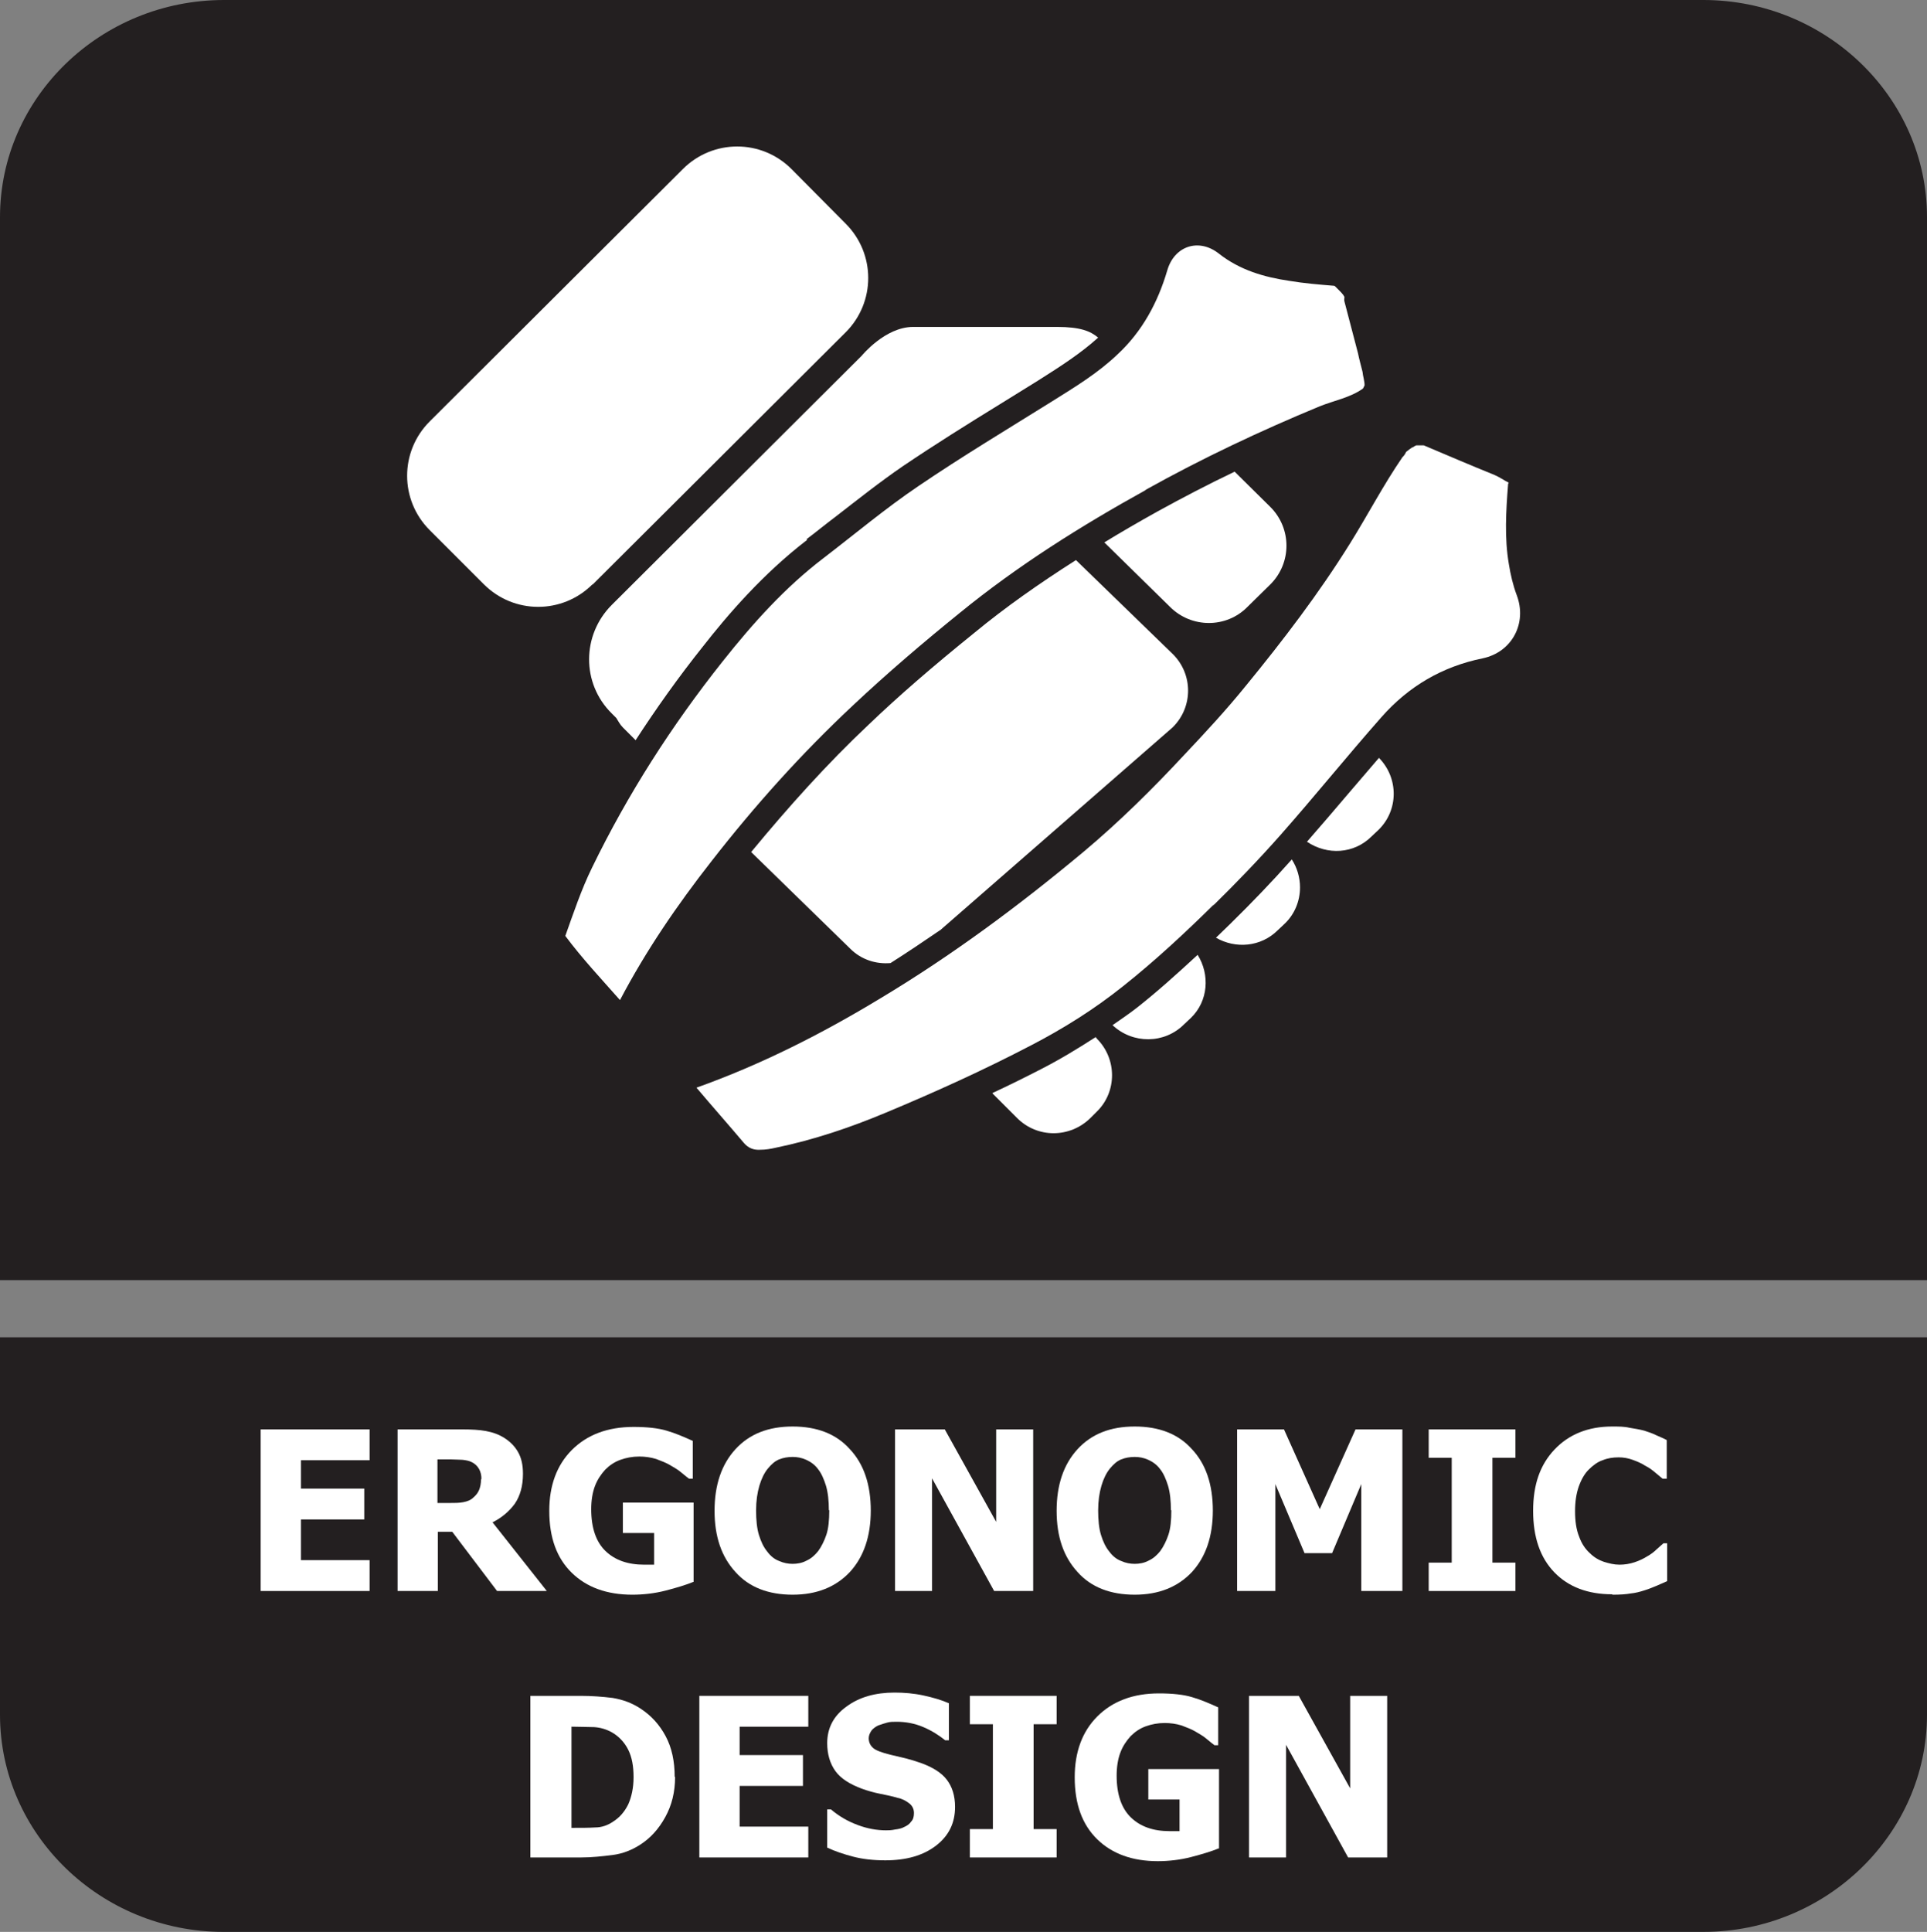 <?xml version="1.0" encoding="UTF-8"?>
<svg id="Layer_2" data-name="Layer 2" xmlns="http://www.w3.org/2000/svg" viewBox="0 0 46.87 46.98">
  <rect x="0" y="0" width="46.87" height="46.98" fill="#808080" stroke="none"/>
  <defs>
    <style>
      .cls-1 {
        fill: #fff;
      }

      .cls-2 {
        fill: #231f20;
        fill-rule: evenodd;
      }
    </style>
  </defs>
  <g id="Layer_3" data-name="Layer 3">
    <g>
      <g>
        <path class="cls-2" d="M5.45,0h35.98c2.99,0,5.44,2.37,5.44,5.28v25.85H0V5.28C0,2.37,2.45,0,5.45,0"/>
        <path class="cls-2" d="M46.87,34.85v6.85c0,2.9-2.45,5.28-5.44,5.28H5.44c-2.99,0-5.44-2.37-5.44-5.28v-9.18h46.87v2.34Z"/>
        <g>
          <path class="cls-1" d="M6.34,38.69v-3.93h2.65v.75h-1.67v.69h1.54v.75h-1.54v.99h1.67v.75h-2.65Z"/>
          <path class="cls-1" d="M13.29,38.69h-1.2l-1.09-1.44h-.35v1.44h-.98v-3.93h1.58c.22,0,.41.01.57.04.16.03.31.08.45.17.14.09.25.2.33.34.08.14.12.31.12.53,0,.3-.07.54-.2.73-.14.19-.32.34-.54.45l1.32,1.67ZM11.71,35.97c0-.1-.02-.18-.06-.25-.04-.07-.1-.13-.19-.17-.06-.03-.13-.04-.21-.05-.08,0-.17-.01-.28-.01h-.33v1.06h.28c.14,0,.25,0,.35-.02.1-.02.18-.05.24-.11.06-.05.11-.11.14-.18.03-.07.05-.16.05-.27Z"/>
          <path class="cls-1" d="M16.86,38.47c-.17.07-.4.14-.67.21s-.55.1-.81.1c-.62,0-1.11-.18-1.47-.53-.37-.36-.55-.86-.55-1.51,0-.61.18-1.11.55-1.48.37-.37.87-.56,1.5-.56.33,0,.6.03.8.09.21.06.42.15.64.25v.92h-.09s-.12-.09-.2-.16-.18-.12-.26-.17c-.1-.06-.21-.1-.34-.15-.13-.04-.27-.06-.41-.06-.17,0-.32.03-.46.08s-.26.13-.37.24c-.1.11-.19.24-.25.4-.06.16-.09.35-.09.56,0,.46.12.8.35,1.02.23.22.54.33.94.33.04,0,.08,0,.12,0,.05,0,.09,0,.12,0v-.77h-.76v-.74h1.72v1.93Z"/>
          <path class="cls-1" d="M21.18,36.73c0,.63-.17,1.13-.51,1.5-.34.36-.8.55-1.39.55s-1.06-.18-1.39-.55c-.34-.37-.51-.86-.51-1.49s.17-1.13.51-1.5c.34-.37.8-.55,1.39-.55s1.06.18,1.39.55c.34.36.51.86.51,1.5ZM20.16,36.73c0-.23-.02-.43-.07-.6-.05-.16-.11-.3-.19-.4-.08-.11-.18-.18-.29-.23-.11-.05-.22-.07-.33-.07-.12,0-.23.02-.33.06-.1.04-.19.12-.28.23-.08.1-.15.24-.2.41-.05.17-.08.37-.08.6s.02.44.07.6c.05.16.11.29.2.4.08.11.18.19.29.23.11.05.22.07.33.07s.23-.02.34-.08c.11-.05.2-.13.28-.23.08-.11.15-.25.2-.4.05-.15.07-.35.07-.6Z"/>
          <path class="cls-1" d="M25.13,38.69h-.95l-1.51-2.74v2.74h-.9v-3.93h1.21l1.25,2.25v-2.25h.9v3.93Z"/>
          <path class="cls-1" d="M29.5,36.73c0,.63-.17,1.13-.51,1.5-.34.36-.8.55-1.39.55s-1.06-.18-1.39-.55c-.34-.37-.51-.86-.51-1.49s.17-1.13.51-1.5c.34-.37.8-.55,1.39-.55s1.06.18,1.39.55c.34.36.51.86.51,1.5ZM28.48,36.73c0-.23-.02-.43-.07-.6-.05-.16-.11-.3-.19-.4-.08-.11-.18-.18-.29-.23-.11-.05-.22-.07-.33-.07-.12,0-.23.02-.33.06-.1.04-.19.12-.28.23-.08.1-.15.24-.2.41-.05.17-.08.37-.08.6s.02.44.07.6c.05.16.11.29.2.4.08.11.18.19.29.23.11.05.22.07.33.07s.23-.02.34-.08c.11-.05.2-.13.28-.23.08-.11.15-.25.2-.4.05-.15.07-.35.07-.6Z"/>
          <path class="cls-1" d="M34.09,38.69h-.98v-2.6l-.71,1.68h-.67l-.71-1.68v2.6h-.93v-3.93h1.14l.87,1.94.87-1.94h1.14v3.93Z"/>
          <path class="cls-1" d="M36.86,38.69h-2.11v-.69h.56v-2.55h-.56v-.69h2.11v.69h-.56v2.55h.56v.69Z"/>
          <path class="cls-1" d="M39.21,38.77c-.59,0-1.06-.18-1.4-.53-.35-.36-.52-.86-.52-1.5s.17-1.12.52-1.49.82-.56,1.4-.56c.16,0,.3,0,.42.03.12.02.25.04.36.07.09.03.19.06.29.11.11.05.19.08.26.12v.94h-.1s-.11-.09-.18-.15-.15-.12-.25-.17c-.09-.06-.19-.1-.3-.14-.11-.04-.22-.06-.34-.06-.14,0-.27.02-.39.07-.12.04-.23.12-.34.23-.1.1-.18.24-.24.41-.06.17-.09.37-.09.6,0,.24.03.45.1.62.06.17.15.3.26.4.1.1.22.17.34.21.13.04.25.07.38.07s.25-.02.37-.06c.12-.04.22-.09.3-.14.09-.05.17-.11.23-.17.07-.06.12-.11.17-.15h.09v.92c-.07.03-.16.07-.25.11-.1.04-.19.08-.29.11-.12.04-.24.07-.35.08-.11.02-.25.03-.44.03Z"/>
          <path class="cls-1" d="M16.42,43.21c0,.37-.08.69-.24.98-.16.29-.36.51-.61.67-.2.13-.43.22-.67.25s-.5.06-.77.06h-1.23v-3.93h1.22c.28,0,.53.02.78.05.24.04.47.12.68.26.26.17.46.39.61.67s.22.61.22.99ZM15.41,43.21c0-.26-.04-.48-.13-.66-.09-.18-.23-.33-.41-.43-.13-.07-.27-.11-.42-.12-.15,0-.32-.01-.53-.01h-.02v2.46h.02c.22,0,.41,0,.56-.01.15,0,.3-.05.43-.14.16-.1.28-.24.37-.42.08-.18.13-.4.13-.66Z"/>
          <path class="cls-1" d="M17.01,45.17v-3.93h2.65v.75h-1.67v.69h1.54v.75h-1.54v.99h1.67v.75h-2.65Z"/>
          <path class="cls-1" d="M21.54,45.24c-.3,0-.56-.03-.79-.09-.23-.06-.44-.13-.63-.22v-.93h.09c.2.17.41.29.65.38.24.09.47.13.69.13.06,0,.13,0,.22-.02.09-.01.17-.03.22-.06.07-.03.13-.07.17-.13.05-.05.07-.12.07-.21,0-.1-.04-.18-.12-.24-.08-.06-.17-.11-.28-.13-.13-.04-.28-.07-.43-.1-.15-.03-.29-.07-.43-.12-.3-.11-.52-.25-.65-.43s-.2-.41-.2-.68c0-.37.16-.67.47-.89.31-.23.7-.34,1.17-.34.23,0,.47.02.7.07.23.05.44.11.62.19v.9h-.09c-.15-.12-.32-.23-.53-.32-.21-.09-.43-.13-.65-.13-.09,0-.16,0-.23.02s-.14.04-.22.07c-.06.03-.12.07-.16.12-.04.06-.07.12-.07.19,0,.1.04.18.11.24.07.06.21.11.41.16.13.03.26.06.38.09.12.03.25.07.39.12.27.1.48.23.61.4.13.17.2.39.2.66,0,.39-.15.7-.46.94s-.72.36-1.24.36Z"/>
          <path class="cls-1" d="M25.7,45.17h-2.11v-.69h.56v-2.55h-.56v-.69h2.11v.69h-.56v2.55h.56v.69Z"/>
          <path class="cls-1" d="M29.64,44.95c-.17.07-.4.14-.67.21s-.55.1-.81.1c-.62,0-1.11-.18-1.47-.53-.37-.36-.55-.86-.55-1.51,0-.61.18-1.11.55-1.48.37-.37.87-.56,1.5-.56.33,0,.6.03.8.09.21.06.42.15.64.25v.92h-.09s-.12-.09-.2-.16-.18-.12-.26-.17c-.1-.06-.21-.1-.34-.15-.13-.04-.27-.06-.41-.06-.17,0-.32.03-.46.08s-.26.13-.37.24c-.1.11-.19.24-.25.4-.06.16-.09.35-.09.56,0,.46.12.8.35,1.02.23.22.54.33.94.33.04,0,.08,0,.12,0,.05,0,.09,0,.12,0v-.77h-.76v-.74h1.72v1.93Z"/>
          <path class="cls-1" d="M33.74,45.17h-.95l-1.51-2.74v2.74h-.9v-3.93h1.21l1.25,2.25v-2.25h.9v3.93Z"/>
        </g>
      </g>
      <g>
        <path class="cls-1" d="M27.85,11.92c1.38-.77,2.8-1.44,4.25-2.04.35-.14.74-.21,1.05-.43.01-.02.03-.05.04-.08,0-.11-.04-.22-.05-.33h0c-.04-.16-.08-.3-.11-.45-.11-.42-.22-.84-.33-1.26-.01-.04,0-.07,0-.1,0,0,0-.01,0-.01-.01-.02-.02-.03-.03-.05-.03-.04-.06-.07-.09-.1-.02-.02-.04-.04-.06-.06,0,0-.03-.03-.04-.04t0,0s-.02-.02-.03-.02c0,0,0,0,0,0-.37-.03-.73-.06-1.09-.12-.61-.09-1.2-.26-1.71-.66-.49-.39-1.09-.19-1.26.41-.23.78-.61,1.48-1.2,2.03-.48.46-1.04.8-1.6,1.15-1.09.68-2.19,1.34-3.25,2.06-.8.54-1.55,1.17-2.32,1.76-.93.71-1.71,1.58-2.44,2.5-1.24,1.56-2.31,3.23-3.18,5.02-.26.53-.45,1.1-.65,1.66,0,0,0,0,0,0,.41.55.88,1.05,1.33,1.56.63-1.2,1.39-2.31,2.22-3.37,1.05-1.35,2.19-2.62,3.44-3.79.84-.79,1.72-1.54,2.61-2.26,1.41-1.15,2.94-2.11,4.53-2.99"/>
        <path class="cls-1" d="M29.5,22.03c.57-.56,1.12-1.13,1.65-1.73.83-.94,1.62-1.92,2.45-2.86.66-.75,1.48-1.23,2.46-1.43.72-.15,1.09-.86.83-1.54-.09-.24-.15-.5-.19-.75-.11-.64-.07-1.29-.02-1.93,0-.02,0-.04.02-.05-.12-.06-.23-.14-.35-.19,0,0,0,0,0,0-.57-.23-1.13-.47-1.72-.72h0s0,0-.02,0c-.01,0-.03,0-.05,0,0,0,0,0-.01,0-.02,0-.03,0-.05,0,0,0-.02,0-.03,0t0,0s-.02,0-.02,0c-.03.01-.06.03-.09.05,0,0,0,0,0,0,0,0,0,0-.01,0-.01,0-.02.02-.03.02-.03.02-.06.04-.08.06-.01.01-.03.02-.04.03,0,0,0,0,0,0-.02.05-.05.09-.09.13t0,0c-.46.67-.84,1.4-1.27,2.09-.76,1.22-1.63,2.36-2.54,3.47-.47.58-.97,1.12-1.48,1.66-.78.84-1.59,1.64-2.46,2.37-1.57,1.31-3.2,2.52-4.95,3.57-1.42.86-2.9,1.61-4.47,2.17.38.45.77.89,1.15,1.34.11.13.24.18.4.17.13,0,.25-.02.38-.05.92-.19,1.81-.49,2.67-.85,1.2-.5,2.39-1.04,3.54-1.64.79-.41,1.54-.88,2.24-1.44.78-.62,1.51-1.3,2.22-2"/>
        <path class="cls-1" d="M14.41,14.22l6.16-6.14c.73-.73.73-1.91,0-2.64l-1.32-1.33c-.73-.73-1.91-.73-2.64,0l-6.16,6.14c-.73.73-.73,1.91,0,2.64l1.32,1.32c.73.73,1.91.73,2.64,0"/>
        <path class="cls-1" d="M31.79,20.47c.49.33,1.14.3,1.57-.13l.17-.16c.49-.48.49-1.26.01-1.75-.24.28-.48.56-.72.84-.34.4-.69.81-1.04,1.21"/>
        <path class="cls-1" d="M29.57,22.8c.48.28,1.1.23,1.51-.18l.17-.16c.24-.23.37-.55.37-.88,0-.24-.07-.48-.2-.68-.47.53-.97,1.05-1.49,1.56-.12.12-.23.22-.35.34"/>
        <path class="cls-1" d="M27.06,24.93c.49.46,1.26.46,1.74-.02l.17-.16c.42-.41.46-1.05.16-1.53-.53.49-1,.91-1.47,1.28-.19.15-.4.29-.6.43"/>
        <path class="cls-1" d="M24.14,26.59l.6.6c.49.49,1.28.49,1.78,0l.16-.16c.49-.48.49-1.28,0-1.77l-.03-.04c-.42.27-.86.54-1.33.78-.37.19-.77.39-1.18.58"/>
        <path class="cls-1" d="M26.86,13.19l1.6,1.57c.52.52,1.37.52,1.88,0l.56-.55c.52-.52.52-1.36,0-1.88l-.87-.86c-.65.31-1.28.64-1.88.97-.45.25-.88.5-1.29.75"/>
        <path class="cls-1" d="M19.62,13.11c.24-.18.47-.37.71-.55.53-.41,1.07-.84,1.64-1.23.77-.52,1.57-1.02,2.35-1.5l.92-.57c.57-.36,1.05-.67,1.47-1.05-.19-.16-.44-.26-1-.26-1.4,0-3.19,0-3.5,0-.68,0-1.25.7-1.25.7l-6.08,6.06c-.73.73-.74,1.91,0,2.64l.11.11c.05.08.09.16.16.23l.31.31c.5-.77,1.04-1.53,1.63-2.27.61-.78,1.46-1.77,2.54-2.6"/>
        <path class="cls-1" d="M28.53,17.68c.49-.49.49-1.28,0-1.77l-2.36-2.29c-.91.58-1.72,1.15-2.46,1.76-1.04.84-1.86,1.55-2.58,2.24-1.01.95-1.96,2.01-2.86,3.1l2.41,2.35c.27.27.63.38.98.35.41-.26.81-.53,1.22-.81l5.64-4.92Z"/>
      </g>
    </g>
  </g>
</svg>